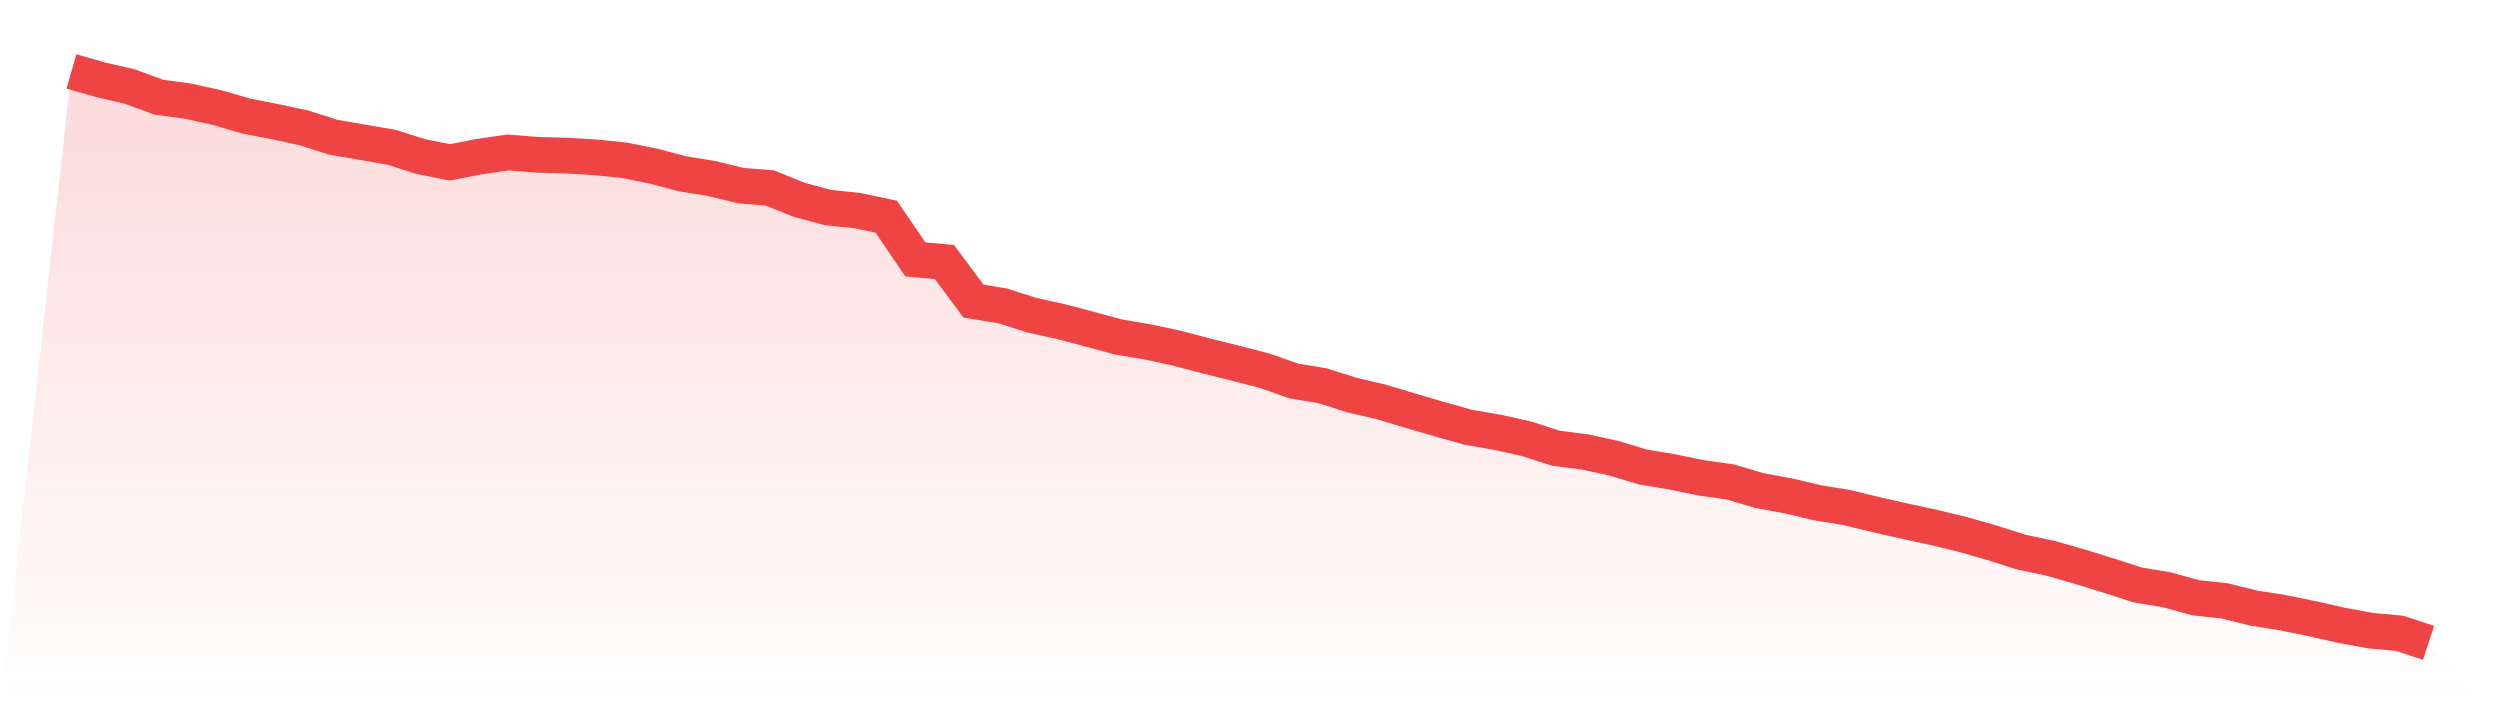 <svg viewBox="0 0 140 40" xmlns="http://www.w3.org/2000/svg">
<defs>
<linearGradient id="gradient" x1="0" x2="0" y1="0" y2="1">
<stop offset="0%" stop-color="#ef4444" stop-opacity="0.2"/>
<stop offset="100%" stop-color="#ef4444" stop-opacity="0"/>
</linearGradient>
</defs>
<path d="M4,4 L4,4 L5.63,4.466 L7.259,4.844 L8.889,5.442 L10.519,5.662 L12.148,6.023 L13.778,6.497 L15.407,6.814 L17.037,7.166 L18.667,7.685 L20.296,7.966 L21.926,8.247 L23.556,8.766 L25.185,9.092 L26.815,8.775 L28.444,8.538 L30.074,8.669 L31.704,8.713 L33.333,8.81 L34.963,8.977 L36.593,9.303 L38.222,9.733 L39.852,9.997 L41.481,10.393 L43.111,10.525 L44.741,11.184 L46.37,11.624 L48,11.791 L49.63,12.134 L51.259,14.526 L52.889,14.675 L54.519,16.865 L56.148,17.129 L57.778,17.648 L59.407,18.008 L61.037,18.439 L62.667,18.879 L64.296,19.151 L65.926,19.503 L67.556,19.934 L69.185,20.339 L70.815,20.761 L72.444,21.332 L74.074,21.605 L75.704,22.124 L77.333,22.502 L78.963,22.994 L80.593,23.469 L82.222,23.926 L83.852,24.208 L85.481,24.568 L87.111,25.096 L88.741,25.307 L90.37,25.659 L92,26.151 L93.63,26.424 L95.259,26.758 L96.889,26.987 L98.519,27.47 L100.148,27.769 L101.778,28.156 L103.407,28.42 L105.037,28.816 L106.667,29.185 L108.296,29.537 L109.926,29.932 L111.556,30.398 L113.185,30.917 L114.815,31.26 L116.444,31.726 L118.074,32.228 L119.704,32.755 L121.333,33.028 L122.963,33.476 L124.593,33.652 L126.222,34.057 L127.852,34.312 L129.481,34.646 L131.111,35.015 L132.741,35.314 L134.37,35.464 L136,36 L140,40 L0,40 z" fill="url(#gradient)"/>
<path d="M4,4 L4,4 L5.63,4.466 L7.259,4.844 L8.889,5.442 L10.519,5.662 L12.148,6.023 L13.778,6.497 L15.407,6.814 L17.037,7.166 L18.667,7.685 L20.296,7.966 L21.926,8.247 L23.556,8.766 L25.185,9.092 L26.815,8.775 L28.444,8.538 L30.074,8.669 L31.704,8.713 L33.333,8.81 L34.963,8.977 L36.593,9.303 L38.222,9.733 L39.852,9.997 L41.481,10.393 L43.111,10.525 L44.741,11.184 L46.37,11.624 L48,11.791 L49.63,12.134 L51.259,14.526 L52.889,14.675 L54.519,16.865 L56.148,17.129 L57.778,17.648 L59.407,18.008 L61.037,18.439 L62.667,18.879 L64.296,19.151 L65.926,19.503 L67.556,19.934 L69.185,20.339 L70.815,20.761 L72.444,21.332 L74.074,21.605 L75.704,22.124 L77.333,22.502 L78.963,22.994 L80.593,23.469 L82.222,23.926 L83.852,24.208 L85.481,24.568 L87.111,25.096 L88.741,25.307 L90.37,25.659 L92,26.151 L93.63,26.424 L95.259,26.758 L96.889,26.987 L98.519,27.47 L100.148,27.769 L101.778,28.156 L103.407,28.42 L105.037,28.816 L106.667,29.185 L108.296,29.537 L109.926,29.932 L111.556,30.398 L113.185,30.917 L114.815,31.26 L116.444,31.726 L118.074,32.228 L119.704,32.755 L121.333,33.028 L122.963,33.476 L124.593,33.652 L126.222,34.057 L127.852,34.312 L129.481,34.646 L131.111,35.015 L132.741,35.314 L134.37,35.464 L136,36" fill="none" stroke="#ef4444" stroke-width="2"/>
</svg>